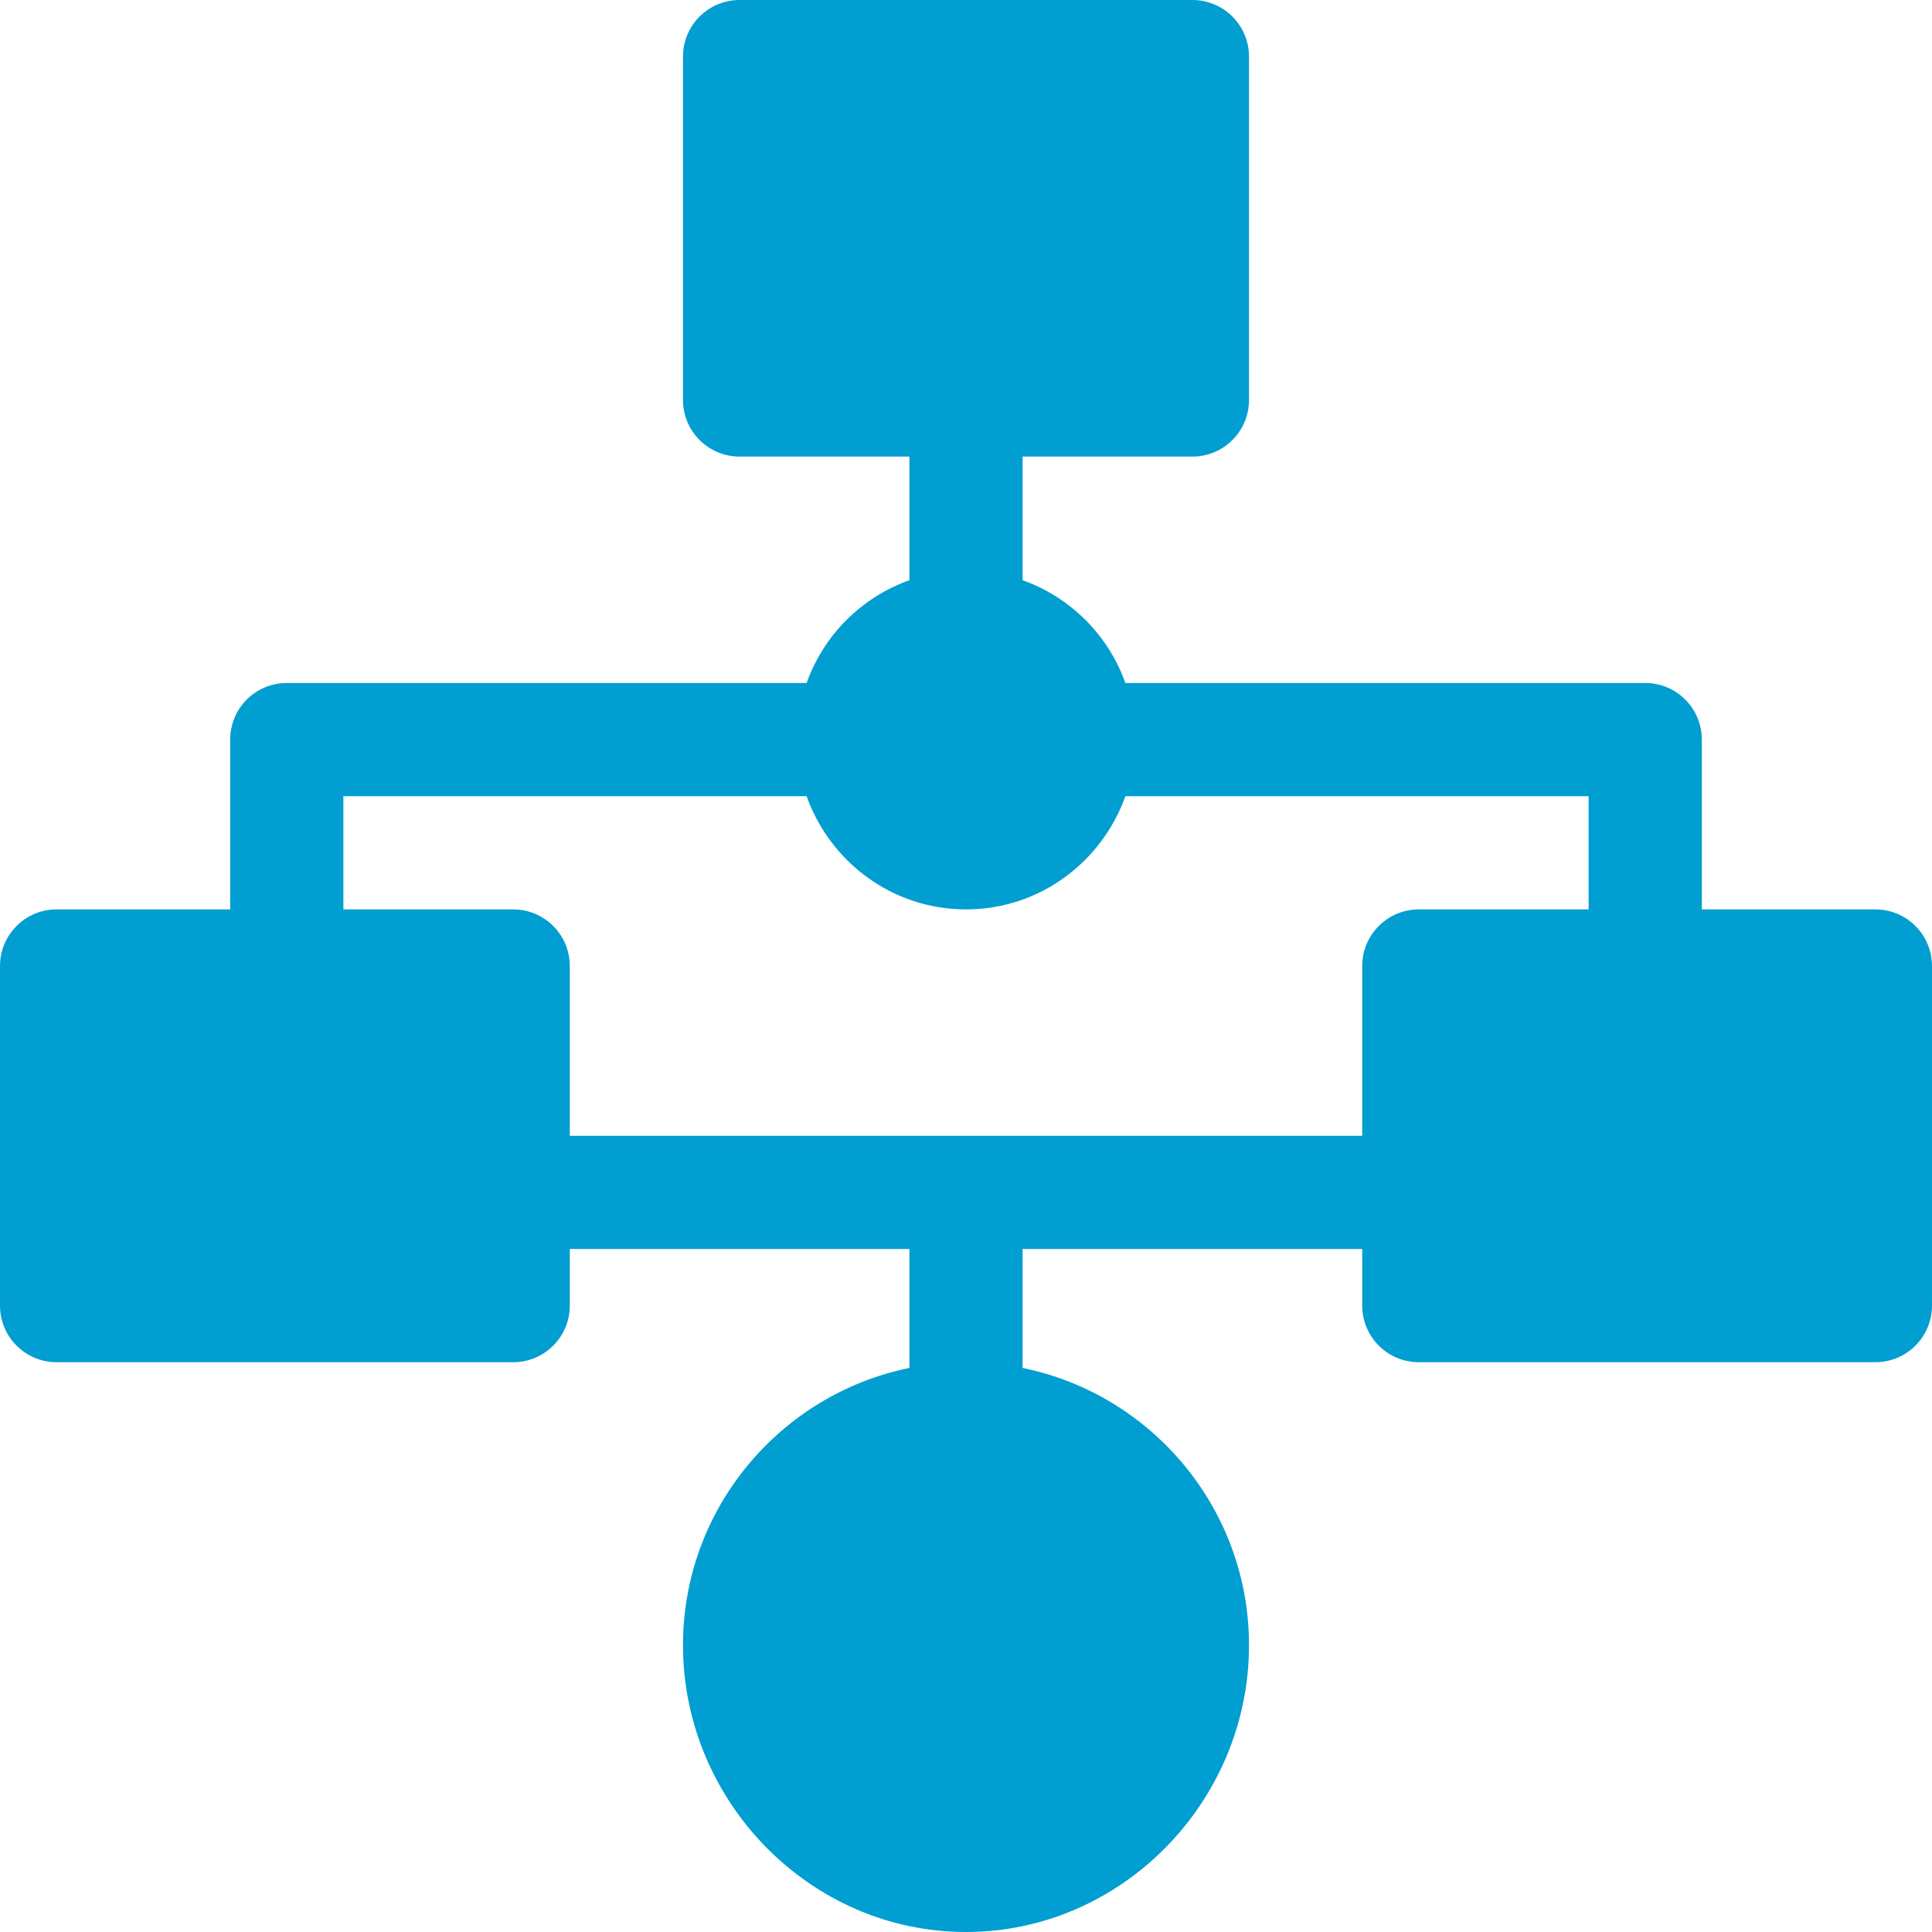 <svg width="64" height="64" viewBox="0 0 64 64" fill="none" xmlns="http://www.w3.org/2000/svg">
<g clip-path="url(#clip0_11926_2154)">
<path d="M62.125 30.125H56.375V24.5C56.375 23.464 55.536 22.625 54.5 22.625H37.28C36.713 21.037 35.463 19.787 33.875 19.22V15.125H39.5C40.536 15.125 41.375 14.286 41.375 13.25V1.875C41.375 0.839 40.536 0 39.5 0H24.5C23.464 0 22.625 0.839 22.625 1.875V13.25C22.625 14.286 23.464 15.125 24.5 15.125H30.125V19.22C28.537 19.787 27.287 21.037 26.72 22.625H9.5C8.464 22.625 7.625 23.464 7.625 24.5V30.125H1.875C0.839 30.125 0 30.964 0 32V43.25C0 44.286 0.839 45.125 1.875 45.125H17C18.036 45.125 18.875 44.286 18.875 43.25V41.375H30.125V45.315C25.851 46.186 22.625 49.973 22.625 54.5C22.625 59.669 26.831 64 32 64C37.169 64 41.375 59.669 41.375 54.5C41.375 49.973 38.149 46.186 33.875 45.315V41.375H45.125V43.25C45.125 44.286 45.964 45.125 47 45.125H62.125C63.161 45.125 64 44.286 64 43.25V32C64 30.964 63.161 30.125 62.125 30.125ZM18.875 37.625V32C18.875 30.964 18.036 30.125 17 30.125H11.375V26.375H26.72C27.497 28.553 29.559 30.125 32 30.125C34.441 30.125 36.503 28.553 37.28 26.375H52.625V30.125H47C45.964 30.125 45.125 30.964 45.125 32V37.625H18.875Z" fill="#019ED1"/>
</g>
<defs>
<clipPath id="clip0_11926_2154">
<rect width="64" height="64" fill="white"/>
</clipPath>
</defs>
</svg>
